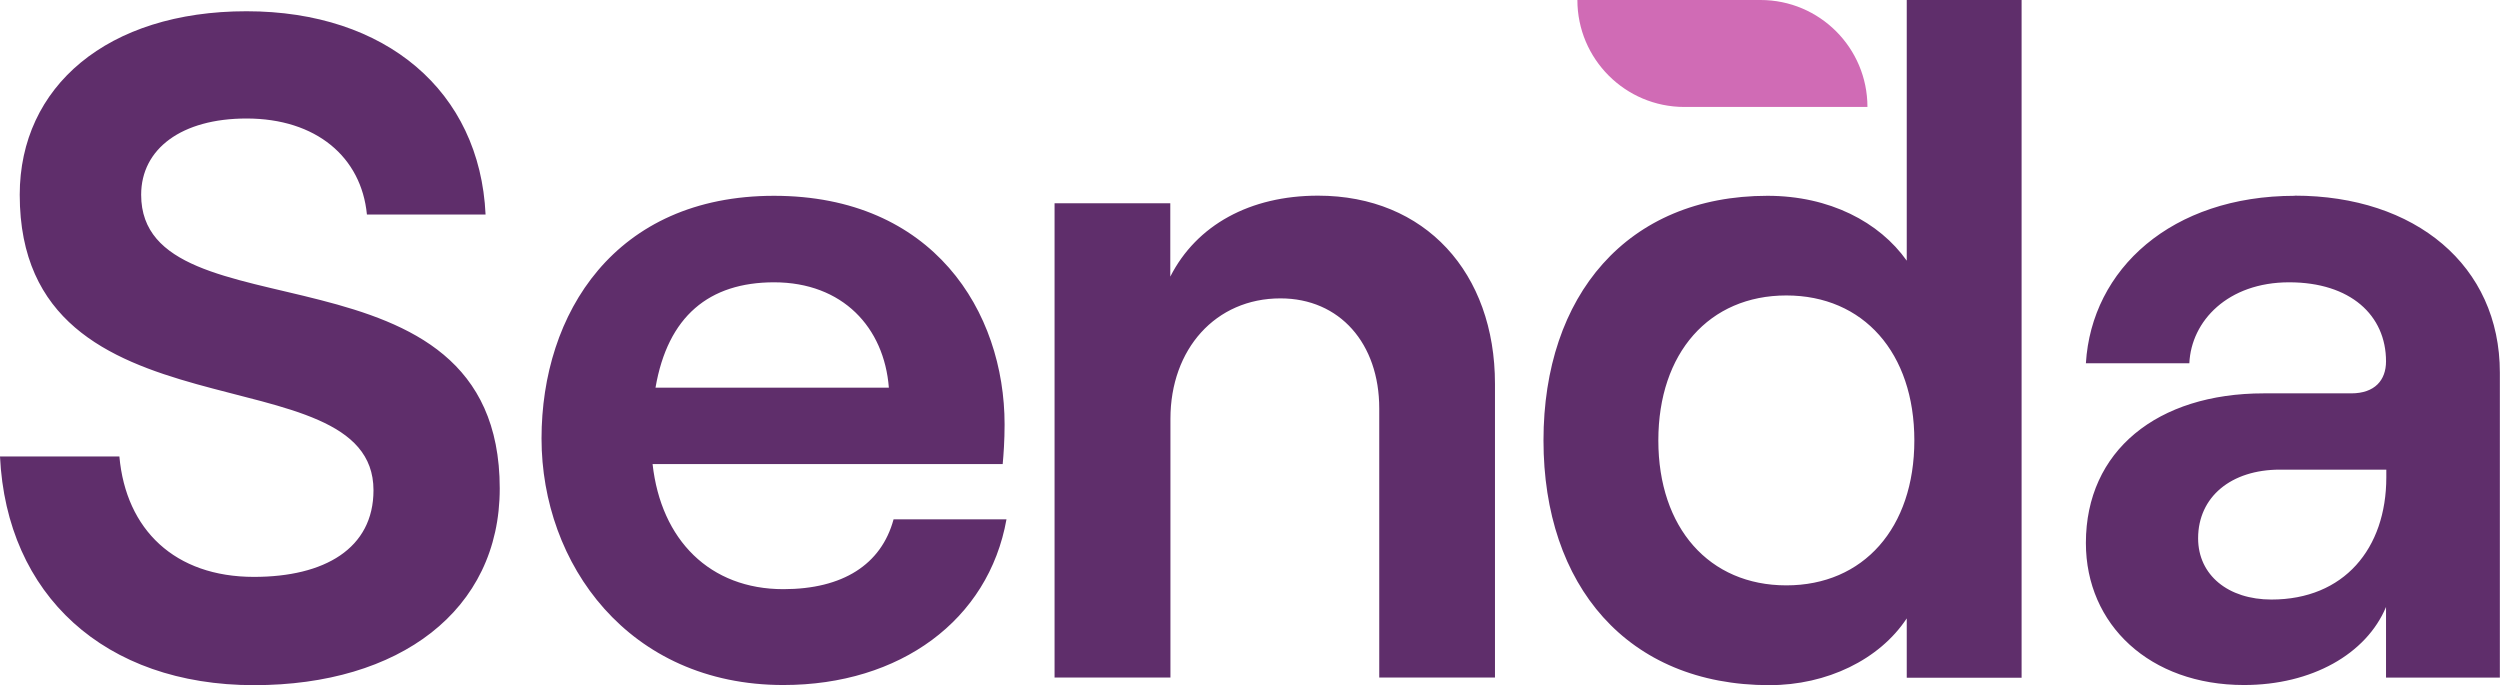 <?xml version="1.0" encoding="UTF-8"?><svg id="Capa_1" xmlns="http://www.w3.org/2000/svg" xmlns:xlink="http://www.w3.org/1999/xlink" viewBox="0 0 171.09 46.89"><defs><style>.cls-1{fill:none;}.cls-2{fill:#d06bb5;}.cls-3{fill:#5f2e6b;}.cls-4{clip-path:url(#clippath-1);}</style><clipPath id="clippath-1"><rect class="cls-1" x="0" width="171.09" height="46.89"/></clipPath></defs><g class="cls-4"><path class="cls-3" d="M155.45,41.03c-2.96,0-5.02-1.67-5.02-4.19,0-2.83,2.25-4.7,5.6-4.7h7.28v.52c0,4.89-2.9,8.37-7.86,8.37M157.05,13.4c-8.44,0-13.91,5.02-14.3,11.46h7.08c.13-2.9,2.64-5.54,6.83-5.54s6.63,2.25,6.63,5.41c0,1.29-.77,2.19-2.38,2.19h-5.99c-7.28,0-12.17,3.93-12.17,10.24,0,5.6,4.38,9.72,10.82,9.72,4.64,0,8.37-2.12,9.72-5.34v4.83h7.79v-20.87c0-7.34-5.8-12.11-14.04-12.11M122.25,40.06c-5.28,0-8.76-3.93-8.76-9.92s3.48-9.92,8.76-9.92,8.76,3.93,8.76,9.92-3.48,9.92-8.76,9.92M121.09,46.89c3.93,0,7.53-1.74,9.4-4.57v4.06h7.86V0h-7.86v17.84c-1.87-2.64-5.28-4.44-9.53-4.44-9.6,0-15.33,6.82-15.33,16.74s5.73,16.75,15.46,16.75M72.18,46.37h7.92v-17.71c0-4.77,3.09-8.24,7.53-8.24,4.06,0,6.76,3.09,6.76,7.53v18.42h7.92v-20.1c0-7.6-4.77-12.88-12.11-12.88-4.64,0-8.31,2-10.11,5.54v-5.02h-7.92v32.46ZM52.97,19.32c4.7,0,7.54,3.09,7.86,7.21h-15.97c.84-4.89,3.67-7.21,8.12-7.21M61.15,35.55c-.84,3.09-3.48,4.77-7.54,4.77-5.02,0-8.37-3.35-8.95-8.56h23.96c.06-.64.13-1.61.13-2.71,0-7.73-4.89-15.65-15.78-15.65s-15.91,8.05-15.91,16.61,5.93,16.87,16.55,16.87c7.99,0,14.04-4.44,15.27-11.34h-7.73ZM17.39,46.89c9.92,0,16.81-5.09,16.81-13.46,0-17.58-24.54-10.11-24.54-20.1,0-3.15,2.77-5.22,7.21-5.22,4.77,0,7.86,2.64,8.24,6.57h8.12c-.39-8.44-6.83-13.91-16.36-13.91S1.35,5.93,1.35,13.33c0,17.26,24.21,10.56,24.21,20.22,0,3.99-3.35,5.93-8.18,5.93-5.41,0-8.76-3.22-9.21-8.24H0c.45,9.47,7.15,15.65,17.39,15.65"/><path class="cls-2" d="M127.8,7.32C127.8,3.28,124.53,0,120.48,0h-12.53c0,4.04,3.28,7.32,7.32,7.32h12.53Z"/></g></svg>